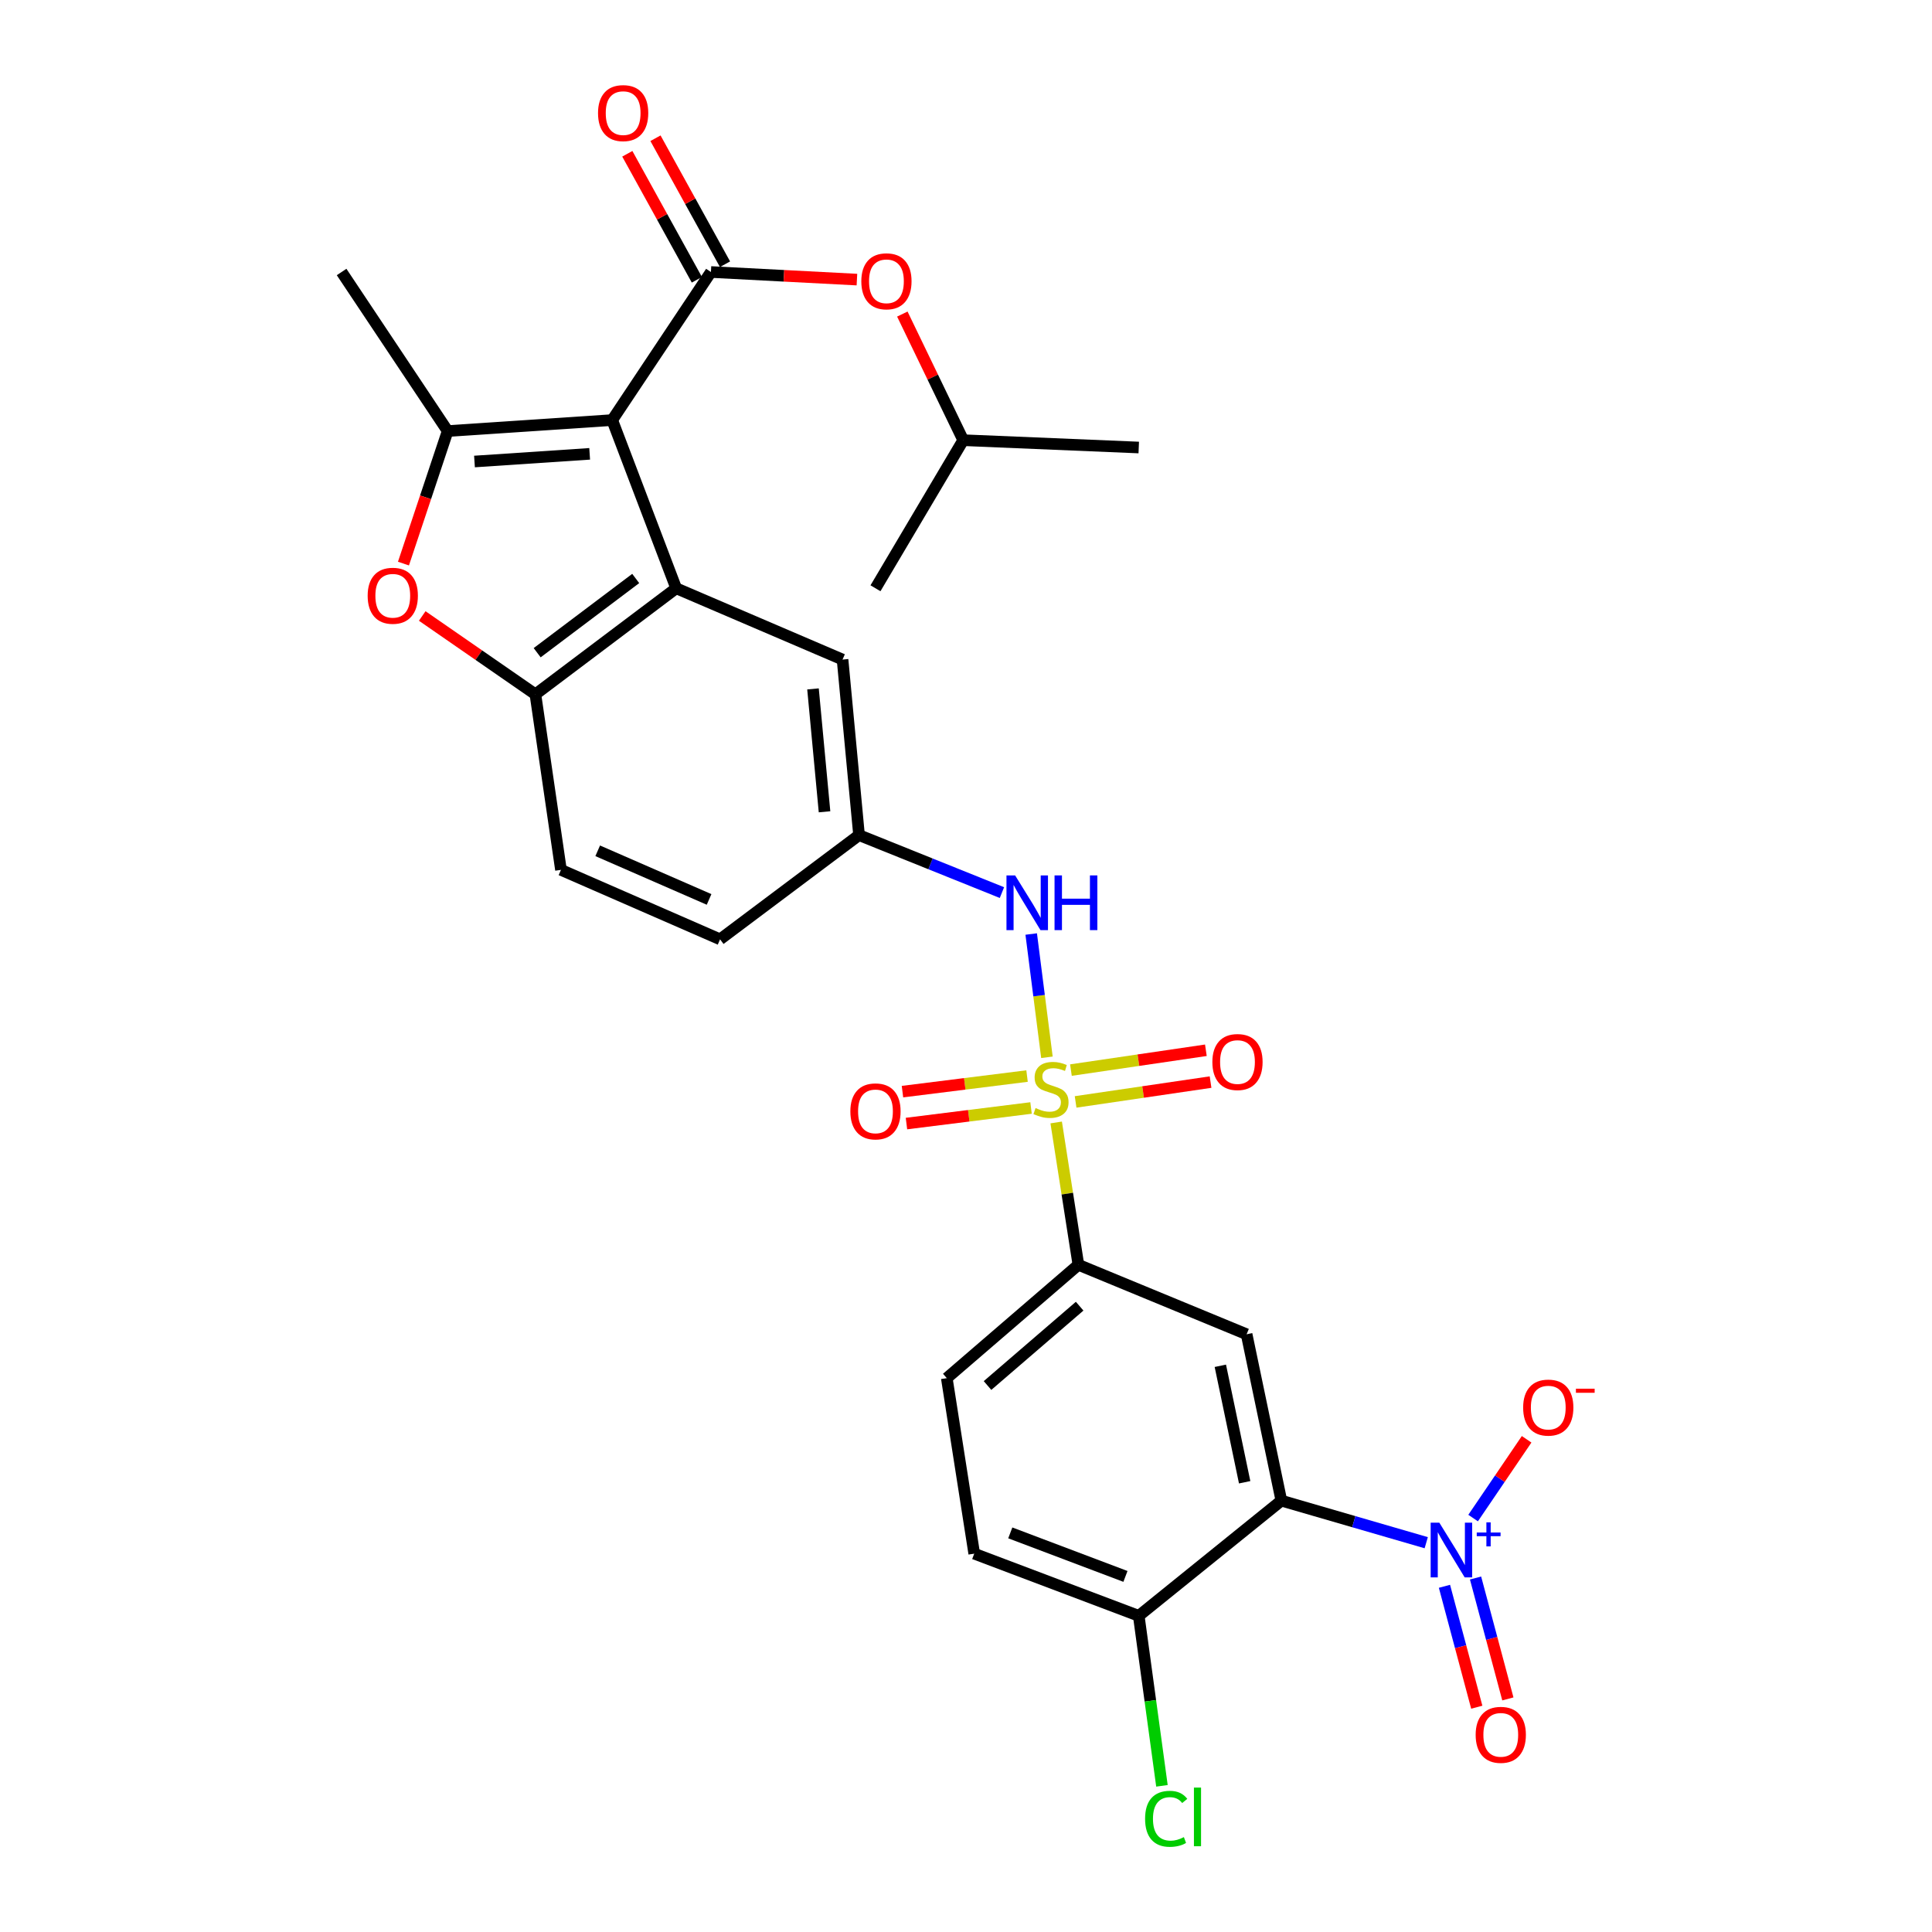 <?xml version='1.0' encoding='iso-8859-1'?>
<svg version='1.1' baseProfile='full'
              xmlns='http://www.w3.org/2000/svg'
                      xmlns:rdkit='http://www.rdkit.org/xml'
                      xmlns:xlink='http://www.w3.org/1999/xlink'
                  xml:space='preserve'
width='1000px' height='1000px' viewBox='0 0 1000 1000'>
<!-- END OF HEADER -->
<rect style='opacity:1.0;fill:#FFFFFF;stroke:none' width='1000' height='1000' x='0' y='0'> </rect>
<path class='bond-1' d='M 316.877,217.433 L 231.71,223.114' style='fill:none;fill-rule:evenodd;stroke:#000000;stroke-width:6px;stroke-linecap:butt;stroke-linejoin:miter;stroke-opacity:1' />
<path class='bond-1' d='M 305.21,234.901 L 245.594,238.877' style='fill:none;fill-rule:evenodd;stroke:#000000;stroke-width:6px;stroke-linecap:butt;stroke-linejoin:miter;stroke-opacity:1' />
<path class='bond-2' d='M 316.877,217.433 L 367.98,140.788' style='fill:none;fill-rule:evenodd;stroke:#000000;stroke-width:6px;stroke-linecap:butt;stroke-linejoin:miter;stroke-opacity:1' />
<path class='bond-3' d='M 316.877,217.433 L 349.996,304.487' style='fill:none;fill-rule:evenodd;stroke:#000000;stroke-width:6px;stroke-linecap:butt;stroke-linejoin:miter;stroke-opacity:1' />
<path class='bond-0' d='M 541.891,547.253 L 537.821,515.35' style='fill:none;fill-rule:evenodd;stroke:#CCCC00;stroke-width:6px;stroke-linecap:butt;stroke-linejoin:miter;stroke-opacity:1' />
<path class='bond-0' d='M 537.821,515.35 L 533.752,483.446' style='fill:none;fill-rule:evenodd;stroke:#0000FF;stroke-width:6px;stroke-linecap:butt;stroke-linejoin:miter;stroke-opacity:1' />
<path class='bond-9' d='M 546.682,580.985 L 552.428,617.824' style='fill:none;fill-rule:evenodd;stroke:#CCCC00;stroke-width:6px;stroke-linecap:butt;stroke-linejoin:miter;stroke-opacity:1' />
<path class='bond-9' d='M 552.428,617.824 L 558.175,654.662' style='fill:none;fill-rule:evenodd;stroke:#000000;stroke-width:6px;stroke-linecap:butt;stroke-linejoin:miter;stroke-opacity:1' />
<path class='bond-12' d='M 556.731,570.351 L 591.657,565.219' style='fill:none;fill-rule:evenodd;stroke:#CCCC00;stroke-width:6px;stroke-linecap:butt;stroke-linejoin:miter;stroke-opacity:1' />
<path class='bond-12' d='M 591.657,565.219 L 626.582,560.088' style='fill:none;fill-rule:evenodd;stroke:#FF0000;stroke-width:6px;stroke-linecap:butt;stroke-linejoin:miter;stroke-opacity:1' />
<path class='bond-12' d='M 554.31,553.876 L 589.236,548.744' style='fill:none;fill-rule:evenodd;stroke:#CCCC00;stroke-width:6px;stroke-linecap:butt;stroke-linejoin:miter;stroke-opacity:1' />
<path class='bond-12' d='M 589.236,548.744 L 624.161,543.612' style='fill:none;fill-rule:evenodd;stroke:#FF0000;stroke-width:6px;stroke-linecap:butt;stroke-linejoin:miter;stroke-opacity:1' />
<path class='bond-13' d='M 531.6,556.966 L 499.358,560.998' style='fill:none;fill-rule:evenodd;stroke:#CCCC00;stroke-width:6px;stroke-linecap:butt;stroke-linejoin:miter;stroke-opacity:1' />
<path class='bond-13' d='M 499.358,560.998 L 467.116,565.029' style='fill:none;fill-rule:evenodd;stroke:#FF0000;stroke-width:6px;stroke-linecap:butt;stroke-linejoin:miter;stroke-opacity:1' />
<path class='bond-13' d='M 533.666,573.49 L 501.424,577.521' style='fill:none;fill-rule:evenodd;stroke:#CCCC00;stroke-width:6px;stroke-linecap:butt;stroke-linejoin:miter;stroke-opacity:1' />
<path class='bond-13' d='M 501.424,577.521 L 469.182,581.553' style='fill:none;fill-rule:evenodd;stroke:#FF0000;stroke-width:6px;stroke-linecap:butt;stroke-linejoin:miter;stroke-opacity:1' />
<path class='bond-6' d='M 231.71,223.114 L 220.268,257.415' style='fill:none;fill-rule:evenodd;stroke:#000000;stroke-width:6px;stroke-linecap:butt;stroke-linejoin:miter;stroke-opacity:1' />
<path class='bond-6' d='M 220.268,257.415 L 208.826,291.715' style='fill:none;fill-rule:evenodd;stroke:#FF0000;stroke-width:6px;stroke-linecap:butt;stroke-linejoin:miter;stroke-opacity:1' />
<path class='bond-25' d='M 231.71,223.114 L 176.814,140.788' style='fill:none;fill-rule:evenodd;stroke:#000000;stroke-width:6px;stroke-linecap:butt;stroke-linejoin:miter;stroke-opacity:1' />
<path class='bond-11' d='M 367.98,140.788 L 405.762,142.754' style='fill:none;fill-rule:evenodd;stroke:#000000;stroke-width:6px;stroke-linecap:butt;stroke-linejoin:miter;stroke-opacity:1' />
<path class='bond-11' d='M 405.762,142.754 L 443.543,144.72' style='fill:none;fill-rule:evenodd;stroke:#FF0000;stroke-width:6px;stroke-linecap:butt;stroke-linejoin:miter;stroke-opacity:1' />
<path class='bond-18' d='M 375.269,136.764 L 357.271,104.156' style='fill:none;fill-rule:evenodd;stroke:#000000;stroke-width:6px;stroke-linecap:butt;stroke-linejoin:miter;stroke-opacity:1' />
<path class='bond-18' d='M 357.271,104.156 L 339.272,71.549' style='fill:none;fill-rule:evenodd;stroke:#FF0000;stroke-width:6px;stroke-linecap:butt;stroke-linejoin:miter;stroke-opacity:1' />
<path class='bond-18' d='M 360.691,144.811 L 342.692,112.203' style='fill:none;fill-rule:evenodd;stroke:#000000;stroke-width:6px;stroke-linecap:butt;stroke-linejoin:miter;stroke-opacity:1' />
<path class='bond-18' d='M 342.692,112.203 L 324.694,79.596' style='fill:none;fill-rule:evenodd;stroke:#FF0000;stroke-width:6px;stroke-linecap:butt;stroke-linejoin:miter;stroke-opacity:1' />
<path class='bond-8' d='M 349.996,304.487 L 277.124,359.374' style='fill:none;fill-rule:evenodd;stroke:#000000;stroke-width:6px;stroke-linecap:butt;stroke-linejoin:miter;stroke-opacity:1' />
<path class='bond-8' d='M 329.047,299.419 L 278.037,337.84' style='fill:none;fill-rule:evenodd;stroke:#000000;stroke-width:6px;stroke-linecap:butt;stroke-linejoin:miter;stroke-opacity:1' />
<path class='bond-15' d='M 349.996,304.487 L 436.106,341.39' style='fill:none;fill-rule:evenodd;stroke:#000000;stroke-width:6px;stroke-linecap:butt;stroke-linejoin:miter;stroke-opacity:1' />
<path class='bond-4' d='M 663.231,776.731 L 645.247,690.612' style='fill:none;fill-rule:evenodd;stroke:#000000;stroke-width:6px;stroke-linecap:butt;stroke-linejoin:miter;stroke-opacity:1' />
<path class='bond-4' d='M 644.233,767.217 L 631.644,706.934' style='fill:none;fill-rule:evenodd;stroke:#000000;stroke-width:6px;stroke-linecap:butt;stroke-linejoin:miter;stroke-opacity:1' />
<path class='bond-5' d='M 663.231,776.731 L 700.723,787.615' style='fill:none;fill-rule:evenodd;stroke:#000000;stroke-width:6px;stroke-linecap:butt;stroke-linejoin:miter;stroke-opacity:1' />
<path class='bond-5' d='M 700.723,787.615 L 738.215,798.5' style='fill:none;fill-rule:evenodd;stroke:#0000FF;stroke-width:6px;stroke-linecap:butt;stroke-linejoin:miter;stroke-opacity:1' />
<path class='bond-31' d='M 663.231,776.731 L 589.416,836.355' style='fill:none;fill-rule:evenodd;stroke:#000000;stroke-width:6px;stroke-linecap:butt;stroke-linejoin:miter;stroke-opacity:1' />
<path class='bond-16' d='M 762.482,785.744 L 776.329,765.36' style='fill:none;fill-rule:evenodd;stroke:#0000FF;stroke-width:6px;stroke-linecap:butt;stroke-linejoin:miter;stroke-opacity:1' />
<path class='bond-16' d='M 776.329,765.36 L 790.176,744.977' style='fill:none;fill-rule:evenodd;stroke:#FF0000;stroke-width:6px;stroke-linecap:butt;stroke-linejoin:miter;stroke-opacity:1' />
<path class='bond-17' d='M 747.65,821.067 L 756.015,852.36' style='fill:none;fill-rule:evenodd;stroke:#0000FF;stroke-width:6px;stroke-linecap:butt;stroke-linejoin:miter;stroke-opacity:1' />
<path class='bond-17' d='M 756.015,852.36 L 764.38,883.653' style='fill:none;fill-rule:evenodd;stroke:#FF0000;stroke-width:6px;stroke-linecap:butt;stroke-linejoin:miter;stroke-opacity:1' />
<path class='bond-17' d='M 763.737,816.766 L 772.102,848.059' style='fill:none;fill-rule:evenodd;stroke:#0000FF;stroke-width:6px;stroke-linecap:butt;stroke-linejoin:miter;stroke-opacity:1' />
<path class='bond-17' d='M 772.102,848.059 L 780.468,879.352' style='fill:none;fill-rule:evenodd;stroke:#FF0000;stroke-width:6px;stroke-linecap:butt;stroke-linejoin:miter;stroke-opacity:1' />
<path class='bond-29' d='M 218.545,318.831 L 247.835,339.102' style='fill:none;fill-rule:evenodd;stroke:#FF0000;stroke-width:6px;stroke-linecap:butt;stroke-linejoin:miter;stroke-opacity:1' />
<path class='bond-29' d='M 247.835,339.102 L 277.124,359.374' style='fill:none;fill-rule:evenodd;stroke:#000000;stroke-width:6px;stroke-linecap:butt;stroke-linejoin:miter;stroke-opacity:1' />
<path class='bond-7' d='M 645.247,690.612 L 558.175,654.662' style='fill:none;fill-rule:evenodd;stroke:#000000;stroke-width:6px;stroke-linecap:butt;stroke-linejoin:miter;stroke-opacity:1' />
<path class='bond-21' d='M 277.124,359.374 L 290.354,450.239' style='fill:none;fill-rule:evenodd;stroke:#000000;stroke-width:6px;stroke-linecap:butt;stroke-linejoin:miter;stroke-opacity:1' />
<path class='bond-20' d='M 558.175,654.662 L 490.058,713.324' style='fill:none;fill-rule:evenodd;stroke:#000000;stroke-width:6px;stroke-linecap:butt;stroke-linejoin:miter;stroke-opacity:1' />
<path class='bond-20' d='M 558.824,676.079 L 511.142,717.142' style='fill:none;fill-rule:evenodd;stroke:#000000;stroke-width:6px;stroke-linecap:butt;stroke-linejoin:miter;stroke-opacity:1' />
<path class='bond-10' d='M 518.603,462.007 L 481.619,447.131' style='fill:none;fill-rule:evenodd;stroke:#0000FF;stroke-width:6px;stroke-linecap:butt;stroke-linejoin:miter;stroke-opacity:1' />
<path class='bond-10' d='M 481.619,447.131 L 444.635,432.255' style='fill:none;fill-rule:evenodd;stroke:#000000;stroke-width:6px;stroke-linecap:butt;stroke-linejoin:miter;stroke-opacity:1' />
<path class='bond-26' d='M 467.046,162.56 L 482.803,195.201' style='fill:none;fill-rule:evenodd;stroke:#FF0000;stroke-width:6px;stroke-linecap:butt;stroke-linejoin:miter;stroke-opacity:1' />
<path class='bond-26' d='M 482.803,195.201 L 498.56,227.841' style='fill:none;fill-rule:evenodd;stroke:#000000;stroke-width:6px;stroke-linecap:butt;stroke-linejoin:miter;stroke-opacity:1' />
<path class='bond-14' d='M 589.416,836.355 L 504.259,804.17' style='fill:none;fill-rule:evenodd;stroke:#000000;stroke-width:6px;stroke-linecap:butt;stroke-linejoin:miter;stroke-opacity:1' />
<path class='bond-14' d='M 582.53,815.95 L 522.92,793.421' style='fill:none;fill-rule:evenodd;stroke:#000000;stroke-width:6px;stroke-linecap:butt;stroke-linejoin:miter;stroke-opacity:1' />
<path class='bond-24' d='M 589.416,836.355 L 595.419,880.35' style='fill:none;fill-rule:evenodd;stroke:#000000;stroke-width:6px;stroke-linecap:butt;stroke-linejoin:miter;stroke-opacity:1' />
<path class='bond-24' d='M 595.419,880.35 L 601.422,924.344' style='fill:none;fill-rule:evenodd;stroke:#00CC00;stroke-width:6px;stroke-linecap:butt;stroke-linejoin:miter;stroke-opacity:1' />
<path class='bond-19' d='M 436.106,341.39 L 444.635,432.255' style='fill:none;fill-rule:evenodd;stroke:#000000;stroke-width:6px;stroke-linecap:butt;stroke-linejoin:miter;stroke-opacity:1' />
<path class='bond-19' d='M 420.806,356.576 L 426.777,420.181' style='fill:none;fill-rule:evenodd;stroke:#000000;stroke-width:6px;stroke-linecap:butt;stroke-linejoin:miter;stroke-opacity:1' />
<path class='bond-23' d='M 444.635,432.255 L 372.707,486.198' style='fill:none;fill-rule:evenodd;stroke:#000000;stroke-width:6px;stroke-linecap:butt;stroke-linejoin:miter;stroke-opacity:1' />
<path class='bond-22' d='M 490.058,713.324 L 504.259,804.17' style='fill:none;fill-rule:evenodd;stroke:#000000;stroke-width:6px;stroke-linecap:butt;stroke-linejoin:miter;stroke-opacity:1' />
<path class='bond-30' d='M 290.354,450.239 L 372.707,486.198' style='fill:none;fill-rule:evenodd;stroke:#000000;stroke-width:6px;stroke-linecap:butt;stroke-linejoin:miter;stroke-opacity:1' />
<path class='bond-30' d='M 309.37,440.372 L 367.018,465.544' style='fill:none;fill-rule:evenodd;stroke:#000000;stroke-width:6px;stroke-linecap:butt;stroke-linejoin:miter;stroke-opacity:1' />
<path class='bond-27' d='M 498.56,227.841 L 453.146,304.487' style='fill:none;fill-rule:evenodd;stroke:#000000;stroke-width:6px;stroke-linecap:butt;stroke-linejoin:miter;stroke-opacity:1' />
<path class='bond-28' d='M 498.56,227.841 L 589.416,231.634' style='fill:none;fill-rule:evenodd;stroke:#000000;stroke-width:6px;stroke-linecap:butt;stroke-linejoin:miter;stroke-opacity:1' />
<path  class='atom-1' d='M 536.002 573.526
Q 536.322 573.646, 537.642 574.206
Q 538.962 574.766, 540.402 575.126
Q 541.882 575.446, 543.322 575.446
Q 546.002 575.446, 547.562 574.166
Q 549.122 572.846, 549.122 570.566
Q 549.122 569.006, 548.322 568.046
Q 547.562 567.086, 546.362 566.566
Q 545.162 566.046, 543.162 565.446
Q 540.642 564.686, 539.122 563.966
Q 537.642 563.246, 536.562 561.726
Q 535.522 560.206, 535.522 557.646
Q 535.522 554.086, 537.922 551.886
Q 540.362 549.686, 545.162 549.686
Q 548.442 549.686, 552.162 551.246
L 551.242 554.326
Q 547.842 552.926, 545.282 552.926
Q 542.522 552.926, 541.002 554.086
Q 539.482 555.206, 539.522 557.166
Q 539.522 558.686, 540.282 559.606
Q 541.082 560.526, 542.202 561.046
Q 543.362 561.566, 545.282 562.166
Q 547.842 562.966, 549.362 563.766
Q 550.882 564.566, 551.962 566.206
Q 553.082 567.806, 553.082 570.566
Q 553.082 574.486, 550.442 576.606
Q 547.842 578.686, 543.482 578.686
Q 540.962 578.686, 539.042 578.126
Q 537.162 577.606, 534.922 576.686
L 536.002 573.526
' fill='#CCCC00'/>
<path  class='atom-6' d='M 744.987 788.123
L 754.267 803.123
Q 755.187 804.603, 756.667 807.283
Q 758.147 809.963, 758.227 810.123
L 758.227 788.123
L 761.987 788.123
L 761.987 816.443
L 758.107 816.443
L 748.147 800.043
Q 746.987 798.123, 745.747 795.923
Q 744.547 793.723, 744.187 793.043
L 744.187 816.443
L 740.507 816.443
L 740.507 788.123
L 744.987 788.123
' fill='#0000FF'/>
<path  class='atom-6' d='M 764.363 793.228
L 769.352 793.228
L 769.352 787.974
L 771.57 787.974
L 771.57 793.228
L 776.691 793.228
L 776.691 795.128
L 771.57 795.128
L 771.57 800.408
L 769.352 800.408
L 769.352 795.128
L 764.363 795.128
L 764.363 793.228
' fill='#0000FF'/>
<path  class='atom-7' d='M 190.3 308.36
Q 190.3 301.56, 193.66 297.76
Q 197.02 293.96, 203.3 293.96
Q 209.58 293.96, 212.94 297.76
Q 216.3 301.56, 216.3 308.36
Q 216.3 315.24, 212.9 319.16
Q 209.5 323.04, 203.3 323.04
Q 197.06 323.04, 193.66 319.16
Q 190.3 315.28, 190.3 308.36
M 203.3 319.84
Q 207.62 319.84, 209.94 316.96
Q 212.3 314.04, 212.3 308.36
Q 212.3 302.8, 209.94 300
Q 207.62 297.16, 203.3 297.16
Q 198.98 297.16, 196.62 299.96
Q 194.3 302.76, 194.3 308.36
Q 194.3 314.08, 196.62 316.96
Q 198.98 319.84, 203.3 319.84
' fill='#FF0000'/>
<path  class='atom-11' d='M 525.429 453.11
L 534.709 468.11
Q 535.629 469.59, 537.109 472.27
Q 538.589 474.95, 538.669 475.11
L 538.669 453.11
L 542.429 453.11
L 542.429 481.43
L 538.549 481.43
L 528.589 465.03
Q 527.429 463.11, 526.189 460.91
Q 524.989 458.71, 524.629 458.03
L 524.629 481.43
L 520.949 481.43
L 520.949 453.11
L 525.429 453.11
' fill='#0000FF'/>
<path  class='atom-11' d='M 545.829 453.11
L 549.669 453.11
L 549.669 465.15
L 564.149 465.15
L 564.149 453.11
L 567.989 453.11
L 567.989 481.43
L 564.149 481.43
L 564.149 468.35
L 549.669 468.35
L 549.669 481.43
L 545.829 481.43
L 545.829 453.11
' fill='#0000FF'/>
<path  class='atom-12' d='M 445.817 145.595
Q 445.817 138.795, 449.177 134.995
Q 452.537 131.195, 458.817 131.195
Q 465.097 131.195, 468.457 134.995
Q 471.817 138.795, 471.817 145.595
Q 471.817 152.475, 468.417 156.395
Q 465.017 160.275, 458.817 160.275
Q 452.577 160.275, 449.177 156.395
Q 445.817 152.515, 445.817 145.595
M 458.817 157.075
Q 463.137 157.075, 465.457 154.195
Q 467.817 151.275, 467.817 145.595
Q 467.817 140.035, 465.457 137.235
Q 463.137 134.395, 458.817 134.395
Q 454.497 134.395, 452.137 137.195
Q 449.817 139.995, 449.817 145.595
Q 449.817 151.315, 452.137 154.195
Q 454.497 157.075, 458.817 157.075
' fill='#FF0000'/>
<path  class='atom-13' d='M 627.519 549.704
Q 627.519 542.904, 630.879 539.104
Q 634.239 535.304, 640.519 535.304
Q 646.799 535.304, 650.159 539.104
Q 653.519 542.904, 653.519 549.704
Q 653.519 556.584, 650.119 560.504
Q 646.719 564.384, 640.519 564.384
Q 634.279 564.384, 630.879 560.504
Q 627.519 556.624, 627.519 549.704
M 640.519 561.184
Q 644.839 561.184, 647.159 558.304
Q 649.519 555.384, 649.519 549.704
Q 649.519 544.144, 647.159 541.344
Q 644.839 538.504, 640.519 538.504
Q 636.199 538.504, 633.839 541.304
Q 631.519 544.104, 631.519 549.704
Q 631.519 555.424, 633.839 558.304
Q 636.199 561.184, 640.519 561.184
' fill='#FF0000'/>
<path  class='atom-14' d='M 440.146 575.247
Q 440.146 568.447, 443.506 564.647
Q 446.866 560.847, 453.146 560.847
Q 459.426 560.847, 462.786 564.647
Q 466.146 568.447, 466.146 575.247
Q 466.146 582.127, 462.746 586.047
Q 459.346 589.927, 453.146 589.927
Q 446.906 589.927, 443.506 586.047
Q 440.146 582.167, 440.146 575.247
M 453.146 586.727
Q 457.466 586.727, 459.786 583.847
Q 462.146 580.927, 462.146 575.247
Q 462.146 569.687, 459.786 566.887
Q 457.466 564.047, 453.146 564.047
Q 448.826 564.047, 446.466 566.847
Q 444.146 569.647, 444.146 575.247
Q 444.146 580.967, 446.466 583.847
Q 448.826 586.727, 453.146 586.727
' fill='#FF0000'/>
<path  class='atom-17' d='M 788.379 728.566
Q 788.379 721.766, 791.739 717.966
Q 795.099 714.166, 801.379 714.166
Q 807.659 714.166, 811.019 717.966
Q 814.379 721.766, 814.379 728.566
Q 814.379 735.446, 810.979 739.366
Q 807.579 743.246, 801.379 743.246
Q 795.139 743.246, 791.739 739.366
Q 788.379 735.486, 788.379 728.566
M 801.379 740.046
Q 805.699 740.046, 808.019 737.166
Q 810.379 734.246, 810.379 728.566
Q 810.379 723.006, 808.019 720.206
Q 805.699 717.366, 801.379 717.366
Q 797.059 717.366, 794.699 720.166
Q 792.379 722.966, 792.379 728.566
Q 792.379 734.286, 794.699 737.166
Q 797.059 740.046, 801.379 740.046
' fill='#FF0000'/>
<path  class='atom-17' d='M 815.699 718.789
L 825.387 718.789
L 825.387 720.901
L 815.699 720.901
L 815.699 718.789
' fill='#FF0000'/>
<path  class='atom-18' d='M 763.798 897.946
Q 763.798 891.146, 767.158 887.346
Q 770.518 883.546, 776.798 883.546
Q 783.078 883.546, 786.438 887.346
Q 789.798 891.146, 789.798 897.946
Q 789.798 904.826, 786.398 908.746
Q 782.998 912.626, 776.798 912.626
Q 770.558 912.626, 767.158 908.746
Q 763.798 904.866, 763.798 897.946
M 776.798 909.426
Q 781.118 909.426, 783.438 906.546
Q 785.798 903.626, 785.798 897.946
Q 785.798 892.386, 783.438 889.586
Q 781.118 886.746, 776.798 886.746
Q 772.478 886.746, 770.118 889.546
Q 767.798 892.346, 767.798 897.946
Q 767.798 903.666, 770.118 906.546
Q 772.478 909.426, 776.798 909.426
' fill='#FF0000'/>
<path  class='atom-19' d='M 309.538 58.541
Q 309.538 51.742, 312.898 47.941
Q 316.258 44.142, 322.538 44.142
Q 328.818 44.142, 332.178 47.941
Q 335.538 51.742, 335.538 58.541
Q 335.538 65.421, 332.138 69.341
Q 328.738 73.222, 322.538 73.222
Q 316.298 73.222, 312.898 69.341
Q 309.538 65.462, 309.538 58.541
M 322.538 70.022
Q 326.858 70.022, 329.178 67.141
Q 331.538 64.222, 331.538 58.541
Q 331.538 52.981, 329.178 50.181
Q 326.858 47.342, 322.538 47.342
Q 318.218 47.342, 315.858 50.142
Q 313.538 52.941, 313.538 58.541
Q 313.538 64.261, 315.858 67.141
Q 318.218 70.022, 322.538 70.022
' fill='#FF0000'/>
<path  class='atom-25' d='M 592.697 941.41
Q 592.697 934.37, 595.977 930.69
Q 599.297 926.97, 605.577 926.97
Q 611.417 926.97, 614.537 931.09
L 611.897 933.25
Q 609.617 930.25, 605.577 930.25
Q 601.297 930.25, 599.017 933.13
Q 596.777 935.97, 596.777 941.41
Q 596.777 947.01, 599.097 949.89
Q 601.457 952.77, 606.017 952.77
Q 609.137 952.77, 612.777 950.89
L 613.897 953.89
Q 612.417 954.85, 610.177 955.41
Q 607.937 955.97, 605.457 955.97
Q 599.297 955.97, 595.977 952.21
Q 592.697 948.45, 592.697 941.41
' fill='#00CC00'/>
<path  class='atom-25' d='M 617.977 925.25
L 621.657 925.25
L 621.657 955.61
L 617.977 955.61
L 617.977 925.25
' fill='#00CC00'/>
</svg>
